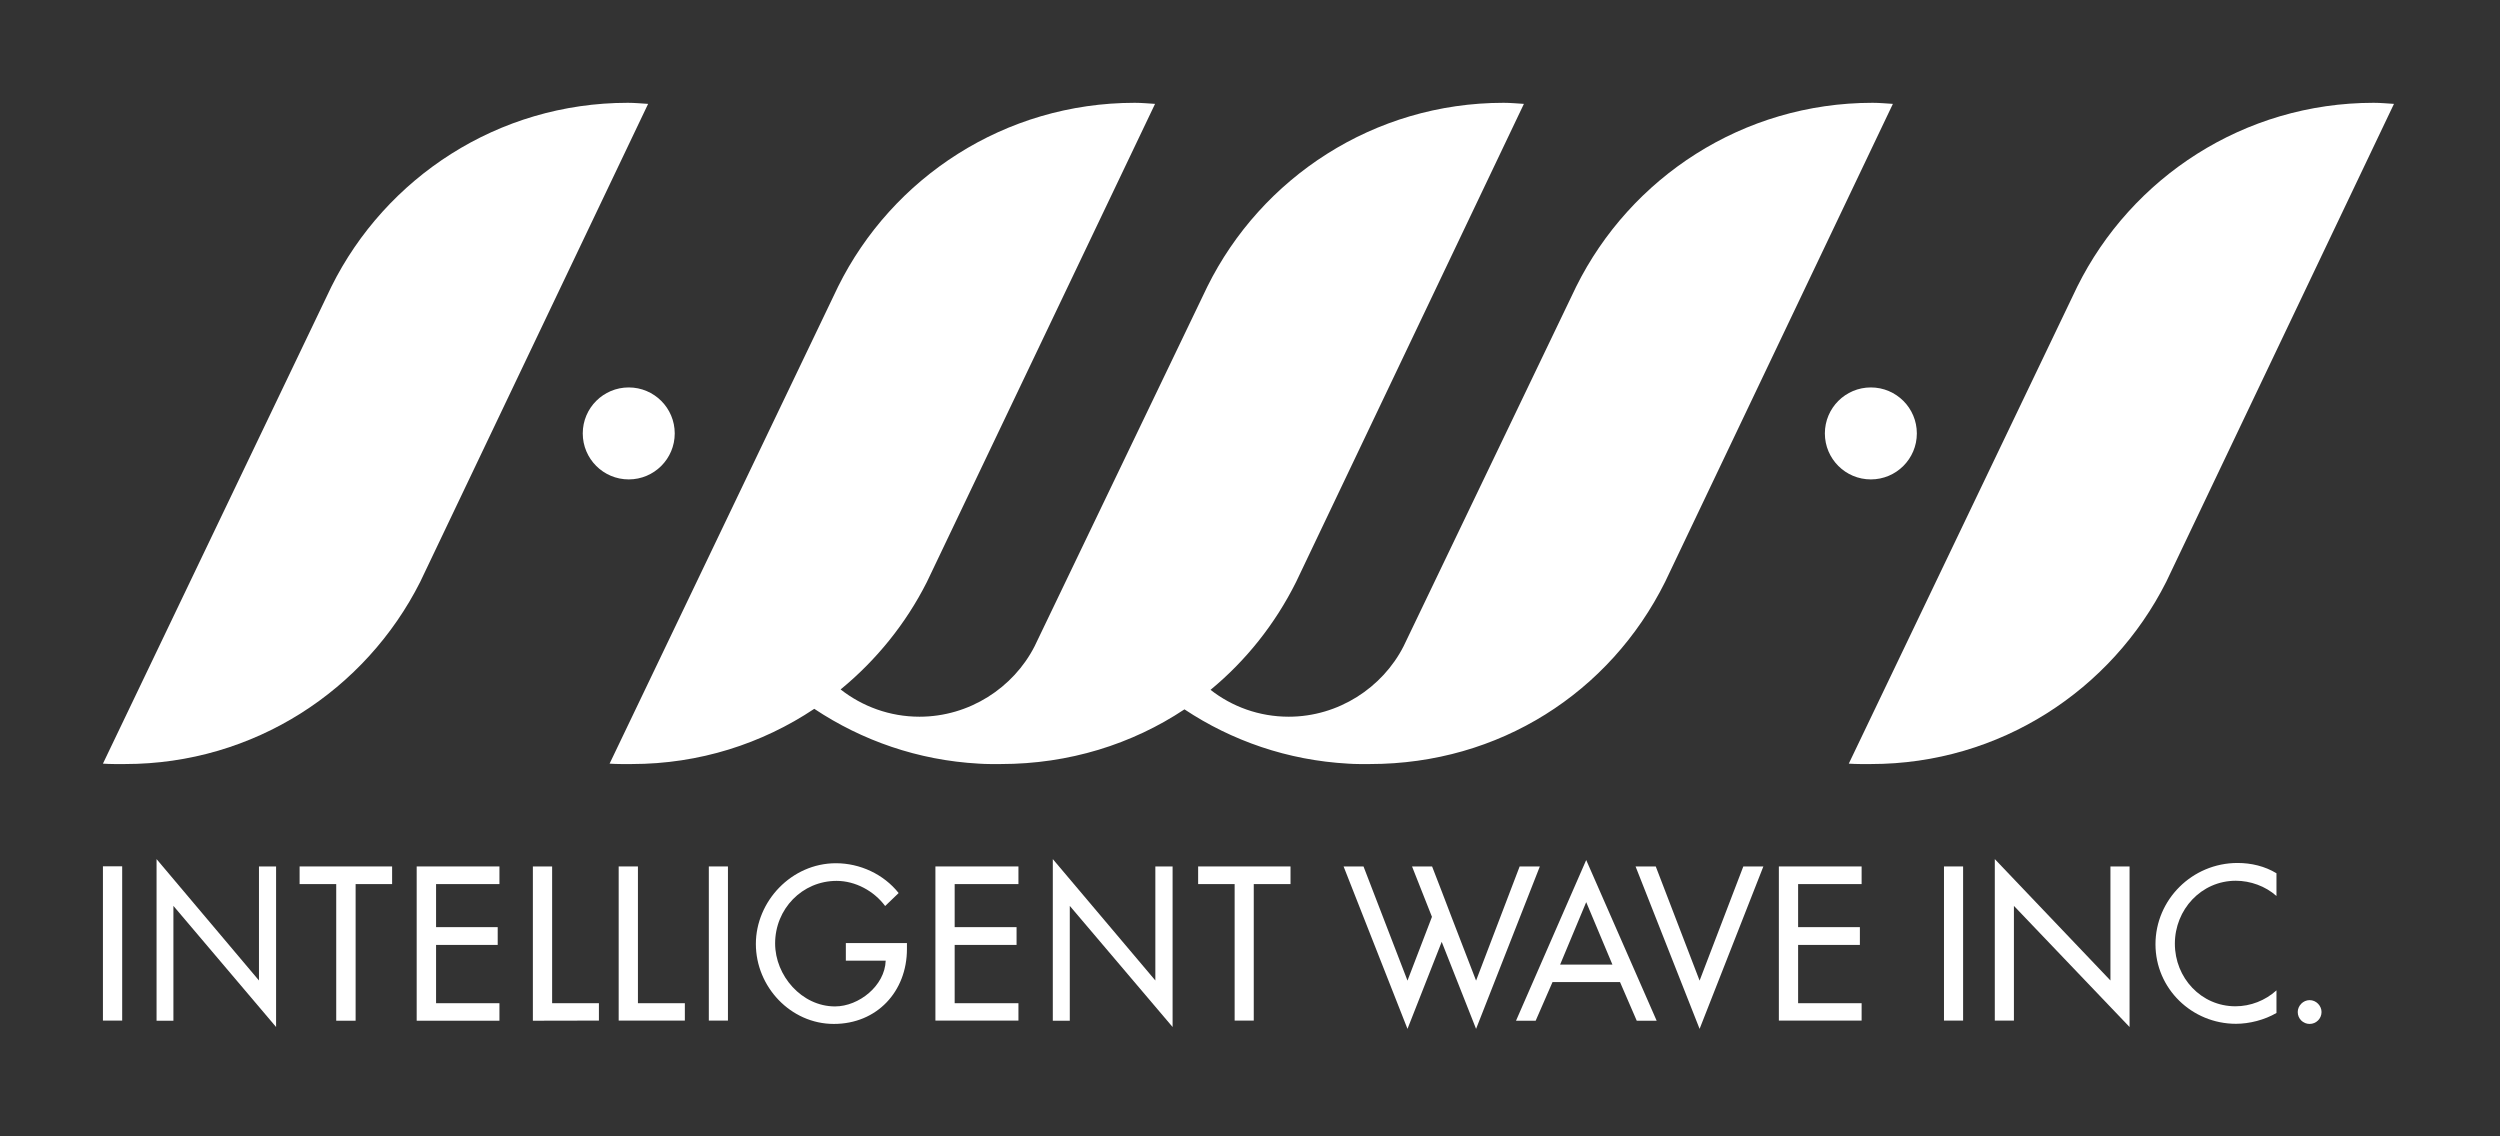 <svg width="187" height="85" viewBox="0 0 187 85" fill="none" xmlns="http://www.w3.org/2000/svg">
<rect x="0" y="0" width="187" height="85" fill="#333333" stroke="none"/>
<g clip-path="url(#clip0_2420_10199)">
<path d="M9.139 64.8H7.699V76.34H9.139V64.8Z" fill="white"/>
<path d="M11.711 64.26L19.371 73.34V64.81H20.651V76.82L12.971 67.76V76.35H11.711V64.26Z" fill="white"/>
<path d="M78.75 64.26L86.42 73.34V64.81H87.71V76.82L80.02 67.76V76.35H78.75V64.26Z" fill="white"/>
<path d="M26.6 76.35H25.15V66.13H22.41V64.81H29.33V66.13H26.6V76.35Z" fill="white"/>
<path d="M31.168 64.81H37.358V66.13H32.618V69.35H37.228V70.68H32.618V75.04H37.358V76.35H31.168V64.81Z" fill="white"/>
<path d="M41.299 75.04H44.799V76.34L39.859 76.35V64.81H41.299V75.04Z" fill="white"/>
<path d="M47.717 64.81H46.277V76.34H51.227V75.04H47.717V64.81Z" fill="white"/>
<path d="M54.45 64.81H53.02V76.34H54.45V64.81Z" fill="white"/>
<path d="M67.839 70.53V70.99C67.839 74.16 65.599 76.59 62.369 76.59C59.139 76.59 56.539 73.81 56.539 70.61C56.539 67.41 59.209 64.57 62.529 64.57C64.319 64.57 66.089 65.38 67.219 66.8L66.209 67.77C65.379 66.65 63.989 65.89 62.579 65.89C59.999 65.89 57.979 67.99 57.979 70.57C57.979 72.98 59.969 75.28 62.459 75.28C64.249 75.28 66.189 73.73 66.249 71.86H63.269V70.54H67.849L67.839 70.53Z" fill="white"/>
<path d="M69.969 64.81H76.179V66.13H71.409V69.35H76.039V70.68H71.409V75.04H76.179V76.34H69.969V64.81Z" fill="white"/>
<path d="M93.781 76.34H92.351V66.13H89.621V64.81H96.531V66.13H93.781V76.34Z" fill="white"/>
<path d="M113.67 64.81L110.41 73.35L108.57 68.58L107.84 66.67L107.12 64.81H105.62L107.11 68.58L105.28 73.35L101.99 64.81H100.5L105.28 76.96L107.84 70.45L110.41 76.96L115.18 64.81H113.67Z" fill="white"/>
<path d="M118.648 67.48L116.698 72.15H120.608L118.648 67.48ZM116.128 73.46L114.868 76.35H113.398L118.648 64.33L123.918 76.35H122.428L121.178 73.46H116.128Z" fill="white"/>
<path d="M127.13 73.35L130.4 64.81H131.9L127.13 76.96L122.34 64.81H123.85L127.13 73.35Z" fill="white"/>
<path d="M133.059 76.34H139.249V75.04H134.499V70.68H139.119V69.35H134.499V66.13H139.249V64.81H133.059V76.34Z" fill="white"/>
<path d="M146.84 64.81H145.41V76.34H146.84V64.81Z" fill="white"/>
<path d="M149.211 64.26L157.861 73.34V64.81H159.291V76.82L150.641 67.76V76.34H149.211V64.26Z" fill="white"/>
<path d="M170.28 67.02C169.45 66.28 168.32 65.88 167.24 65.88C164.65 65.88 162.68 68.04 162.68 70.59C162.68 73.14 164.64 75.27 167.21 75.27C168.34 75.27 169.44 74.84 170.28 74.08V75.77C169.39 76.29 168.26 76.58 167.25 76.58C163.96 76.58 161.23 73.96 161.23 70.63C161.23 67.3 163.97 64.55 167.37 64.55C168.39 64.55 169.41 64.79 170.28 65.32V67V67.02Z" fill="white"/>
<path d="M172.761 74.81C172.271 74.81 171.871 75.23 171.871 75.7C171.871 76.2 172.271 76.59 172.761 76.59C173.251 76.59 173.651 76.19 173.651 75.7C173.651 75.23 173.251 74.81 172.761 74.81Z" fill="white"/>
<path d="M50.47 32.42C50.47 34.32 48.93 35.86 47.03 35.86C45.13 35.86 43.59 34.32 43.59 32.42C43.59 30.52 45.13 28.98 47.03 28.98C48.93 28.98 50.47 30.52 50.47 32.42Z" fill="white"/>
<path d="M143.38 32.42C143.38 34.32 141.84 35.86 139.94 35.86C138.04 35.86 136.5 34.32 136.5 32.42C136.5 30.52 138.04 28.98 139.94 28.98C141.84 28.98 143.38 30.52 143.38 32.42Z" fill="white"/>
<path d="M7.699 57.12C8.249 57.16 8.799 57.15 9.359 57.15C19.009 57.15 27.359 51.6 31.429 43.53L48.479 7.77C47.989 7.74 47.459 7.69 46.959 7.69C37.249 7.69 28.839 13.29 24.789 21.44L7.699 57.12Z" fill="white"/>
<path d="M138.299 57.12C138.849 57.16 139.399 57.15 139.959 57.15C149.609 57.15 157.959 51.6 162.029 43.53L179.069 7.77C178.569 7.74 178.049 7.69 177.549 7.69C167.839 7.69 159.429 13.29 155.379 21.44L138.289 57.12H138.299Z" fill="white"/>
<path d="M140.068 7.69C130.358 7.69 121.948 13.29 117.898 21.44L104.988 48.34C103.408 51.44 100.108 53.61 96.398 53.61C94.188 53.61 92.158 52.86 90.548 51.6C93.178 49.43 95.368 46.7 96.948 43.53L113.988 7.77C113.488 7.74 112.968 7.69 112.468 7.69C102.758 7.69 94.348 13.29 90.308 21.44L77.388 48.34C75.808 51.44 72.508 53.61 68.778 53.61C66.548 53.61 64.498 52.84 62.878 51.57C65.548 49.38 67.758 46.65 69.328 43.54L86.398 7.77C85.908 7.74 85.378 7.69 84.878 7.69C75.148 7.69 66.728 13.29 62.688 21.44L45.598 57.12C46.148 57.16 46.698 57.15 47.258 57.15C52.308 57.15 56.998 55.63 60.908 53.02C64.468 55.39 68.668 56.87 73.218 57.12C73.768 57.16 74.308 57.15 74.868 57.15C79.958 57.15 84.668 55.67 88.598 53.06C92.138 55.41 96.318 56.87 100.838 57.12C101.388 57.16 101.928 57.15 102.478 57.15C112.128 57.15 120.418 51.82 124.548 43.53L141.588 7.77C141.088 7.74 140.568 7.69 140.068 7.69Z" fill="white"/>
</g>
<defs>
<clipPath id="clip0_2420_10199">
<rect width="186.73" height="84.04" fill="white"/>
</clipPath>
</defs>
</svg>
